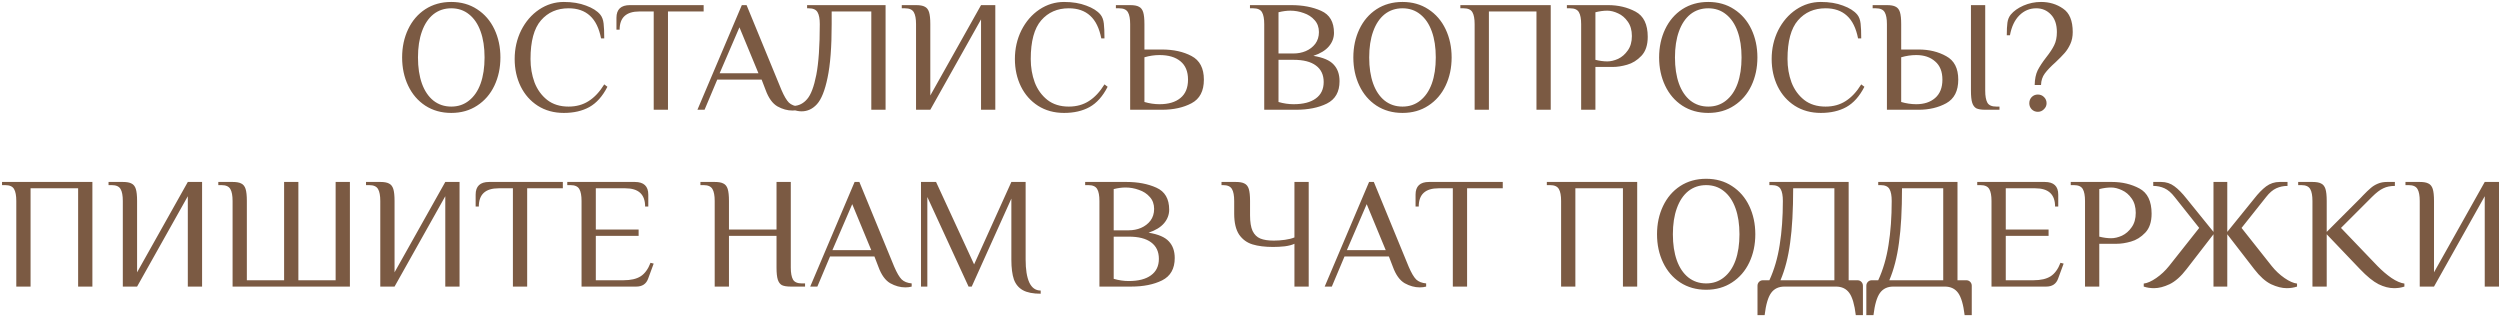 <?xml version="1.0" encoding="UTF-8"?> <svg xmlns="http://www.w3.org/2000/svg" width="820" height="104" viewBox="0 0 820 104" fill="none"> <path d="M148.016 37.04C144.792 37.04 141.949 36.243 139.488 34.648C137.061 33.053 135.189 30.869 133.872 28.096C132.555 25.323 131.896 22.237 131.896 18.84C131.896 15.443 132.555 12.357 133.872 9.584C135.189 6.811 137.061 4.627 139.488 3.032C141.949 1.437 144.792 0.64 148.016 0.64C151.24 0.64 154.065 1.437 156.492 3.032C158.953 4.627 160.843 6.811 162.16 9.584C163.477 12.357 164.136 15.443 164.136 18.84C164.136 22.237 163.477 25.323 162.16 28.096C160.843 30.869 158.953 33.053 156.492 34.648C154.065 36.243 151.24 37.04 148.016 37.04ZM148.016 34.96C150.269 34.96 152.211 34.301 153.84 32.984C155.504 31.667 156.769 29.812 157.636 27.42C158.503 24.993 158.936 22.133 158.936 18.84C158.936 15.547 158.503 12.704 157.636 10.312C156.769 7.885 155.504 6.013 153.84 4.696C152.211 3.379 150.269 2.72 148.016 2.72C145.763 2.72 143.804 3.379 142.14 4.696C140.511 6.013 139.263 7.885 138.396 10.312C137.529 12.704 137.096 15.547 137.096 18.84C137.096 22.133 137.529 24.993 138.396 27.42C139.263 29.812 140.511 31.667 142.14 32.984C143.804 34.301 145.763 34.96 148.016 34.96ZM184.931 37.04C181.707 37.04 178.865 36.26 176.403 34.7C173.977 33.14 172.105 31.025 170.787 28.356C169.47 25.652 168.811 22.653 168.811 19.36C168.811 15.963 169.522 12.825 170.943 9.948C172.399 7.071 174.358 4.8 176.819 3.136C179.315 1.472 182.019 0.64 184.931 0.64C187.705 0.64 190.131 1.039 192.211 1.836C194.326 2.599 195.886 3.587 196.891 4.8C197.481 5.528 197.845 6.499 197.983 7.712C198.122 8.891 198.191 10.52 198.191 12.6H197.151C196.493 9.237 195.279 6.759 193.511 5.164C191.743 3.535 189.403 2.72 186.491 2.72C182.747 2.72 179.731 4.037 177.443 6.672C175.155 9.307 174.011 13.536 174.011 19.36C174.011 22.099 174.445 24.647 175.311 27.004C176.213 29.361 177.599 31.285 179.471 32.776C181.343 34.232 183.683 34.96 186.491 34.96C189.022 34.96 191.223 34.353 193.095 33.14C195.002 31.927 196.701 30.107 198.191 27.68L199.231 28.46C197.637 31.58 195.661 33.799 193.303 35.116C190.981 36.399 188.19 37.04 184.931 37.04ZM214.417 3.76H209.737C205.404 3.76 203.237 5.753 203.237 9.74H202.197V5.84C202.197 3.067 203.671 1.68 206.617 1.68H230.797V3.76H219.097V36H214.417V3.76ZM259.957 36.26C258.293 36.26 256.647 35.809 255.017 34.908C253.388 33.972 252.088 32.169 251.117 29.5L249.817 26.12H235.257L231.097 36H228.757L243.317 1.68H244.877L256.317 29.5C257.184 31.511 257.999 32.897 258.761 33.66C259.524 34.388 260.616 34.821 262.037 34.96V36C261.413 36.173 260.72 36.26 259.957 36.26ZM236.037 24.04H248.777L242.537 8.96L236.037 24.04ZM262.909 36.52C262.112 36.52 261.245 36.364 260.309 36.052V34.752C262.042 34.683 263.516 33.937 264.729 32.516C265.977 31.095 266.982 28.443 267.745 24.56C268.508 20.643 268.889 15.096 268.889 7.92C268.889 6.152 268.646 4.852 268.161 4.02C267.676 3.153 266.705 2.72 265.249 2.72H264.729V1.68H290.469V36H285.789V3.76H272.789V7.92C272.789 15.408 272.338 21.267 271.437 25.496C270.57 29.691 269.409 32.585 267.953 34.18C266.532 35.74 264.85 36.52 262.909 36.52ZM300.461 7.92C300.461 6.152 300.219 4.852 299.733 4.02C299.248 3.153 298.277 2.72 296.821 2.72H295.781V1.68H300.461C301.744 1.68 302.697 1.853 303.321 2.2C303.98 2.512 304.448 3.101 304.725 3.968C305.003 4.835 305.141 6.152 305.141 7.92V31.32L321.781 1.68H326.461V36H321.781V6.36L305.141 36H300.461V7.92ZM349.006 37.04C345.782 37.04 342.939 36.26 340.478 34.7C338.051 33.14 336.179 31.025 334.862 28.356C333.544 25.652 332.886 22.653 332.886 19.36C332.886 15.963 333.596 12.825 335.018 9.948C336.474 7.071 338.432 4.8 340.894 3.136C343.39 1.472 346.094 0.64 349.006 0.64C351.779 0.64 354.206 1.039 356.286 1.836C358.4 2.599 359.96 3.587 360.966 4.8C361.555 5.528 361.919 6.499 362.058 7.712C362.196 8.891 362.266 10.52 362.266 12.6H361.226C360.567 9.237 359.354 6.759 357.586 5.164C355.818 3.535 353.478 2.72 350.566 2.72C346.822 2.72 343.806 4.037 341.518 6.672C339.23 9.307 338.086 13.536 338.086 19.36C338.086 22.099 338.519 24.647 339.386 27.004C340.287 29.361 341.674 31.285 343.546 32.776C345.418 34.232 347.758 34.96 350.566 34.96C353.096 34.96 355.298 34.353 357.17 33.14C359.076 31.927 360.775 30.107 362.266 27.68L363.306 28.46C361.711 31.58 359.735 33.799 357.378 35.116C355.055 36.399 352.264 37.04 349.006 37.04ZM370.692 7.92C370.692 6.152 370.449 4.852 369.964 4.02C369.478 3.153 368.508 2.72 367.052 2.72H366.012V1.68H370.692C371.974 1.68 372.928 1.853 373.552 2.2C374.21 2.512 374.678 3.101 374.956 3.968C375.233 4.835 375.372 6.152 375.372 7.92V16.24H381.092C384.905 16.24 388.146 16.951 390.816 18.372C393.52 19.793 394.872 22.376 394.872 26.12C394.872 29.864 393.52 32.447 390.816 33.868C388.146 35.289 384.905 36 381.092 36H370.692V7.92ZM380.312 34.18C383.258 34.18 385.546 33.504 387.176 32.152C388.84 30.8 389.672 28.789 389.672 26.12C389.672 23.451 388.84 21.44 387.176 20.088C385.546 18.736 383.258 18.06 380.312 18.06C378.682 18.06 377.036 18.303 375.372 18.788V33.452C377.036 33.937 378.682 34.18 380.312 34.18ZM414.668 7.92C414.668 6.152 414.426 4.852 413.94 4.02C413.455 3.153 412.484 2.72 411.028 2.72H409.988V1.68H423.508C427.287 1.68 430.563 2.304 433.336 3.552C436.144 4.8 437.548 7.209 437.548 10.78C437.548 12.409 436.994 13.883 435.884 15.2C434.775 16.517 433.076 17.557 430.788 18.32C433.978 18.84 436.196 19.793 437.444 21.18C438.727 22.532 439.368 24.352 439.368 26.64C439.368 30.141 437.982 32.585 435.208 33.972C432.47 35.324 429.09 36 425.068 36H414.668V7.92ZM424.288 17.54C425.71 17.54 427.044 17.28 428.292 16.76C429.575 16.205 430.615 15.408 431.412 14.368C432.21 13.293 432.608 12.011 432.608 10.52C432.608 8.96 432.14 7.66 431.204 6.62C430.268 5.545 429.072 4.765 427.616 4.28C426.195 3.76 424.739 3.5 423.248 3.5C422.035 3.5 420.735 3.673 419.348 4.02V17.54H424.288ZM424.288 34.18C427.443 34.18 429.87 33.556 431.568 32.308C433.302 31.06 434.168 29.257 434.168 26.9C434.168 24.543 433.319 22.74 431.62 21.492C429.956 20.244 427.512 19.62 424.288 19.62H419.348V33.452C421.012 33.937 422.659 34.18 424.288 34.18ZM460.016 37.04C456.792 37.04 453.949 36.243 451.488 34.648C449.061 33.053 447.189 30.869 445.872 28.096C444.555 25.323 443.896 22.237 443.896 18.84C443.896 15.443 444.555 12.357 445.872 9.584C447.189 6.811 449.061 4.627 451.488 3.032C453.949 1.437 456.792 0.64 460.016 0.64C463.24 0.64 466.065 1.437 468.492 3.032C470.953 4.627 472.843 6.811 474.16 9.584C475.477 12.357 476.136 15.443 476.136 18.84C476.136 22.237 475.477 25.323 474.16 28.096C472.843 30.869 470.953 33.053 468.492 34.648C466.065 36.243 463.24 37.04 460.016 37.04ZM460.016 34.96C462.269 34.96 464.211 34.301 465.84 32.984C467.504 31.667 468.769 29.812 469.636 27.42C470.503 24.993 470.936 22.133 470.936 18.84C470.936 15.547 470.503 12.704 469.636 10.312C468.769 7.885 467.504 6.013 465.84 4.696C464.211 3.379 462.269 2.72 460.016 2.72C457.763 2.72 455.804 3.379 454.14 4.696C452.511 6.013 451.263 7.885 450.396 10.312C449.529 12.704 449.096 15.547 449.096 18.84C449.096 22.133 449.529 24.993 450.396 27.42C451.263 29.812 452.511 31.667 454.14 32.984C455.804 34.301 457.763 34.96 460.016 34.96ZM483.68 7.92C483.68 6.152 483.437 4.852 482.952 4.02C482.467 3.153 481.496 2.72 480.04 2.72H479V1.68H508.64V36H503.96V3.76H488.36V36H483.68V7.92ZM518.617 7.92C518.617 6.152 518.375 4.852 517.889 4.02C517.404 3.153 516.433 2.72 514.977 2.72H513.937V1.68H527.457C530.785 1.68 533.784 2.391 536.453 3.812C539.123 5.233 540.457 7.989 540.457 12.08C540.457 14.784 539.764 16.864 538.377 18.32C536.991 19.776 535.431 20.747 533.697 21.232C531.999 21.717 530.439 21.96 529.017 21.96H523.297V36H518.617V7.92ZM527.197 20.14C528.307 20.14 529.485 19.863 530.733 19.308C531.981 18.719 533.039 17.8 533.905 16.552C534.807 15.304 535.257 13.727 535.257 11.82C535.257 9.913 534.807 8.336 533.905 7.088C533.039 5.84 531.981 4.939 530.733 4.384C529.485 3.795 528.307 3.5 527.197 3.5C525.984 3.5 524.684 3.673 523.297 4.02V19.62C524.684 19.967 525.984 20.14 527.197 20.14ZM560.309 37.04C557.085 37.04 554.242 36.243 551.781 34.648C549.354 33.053 547.482 30.869 546.165 28.096C544.848 25.323 544.189 22.237 544.189 18.84C544.189 15.443 544.848 12.357 546.165 9.584C547.482 6.811 549.354 4.627 551.781 3.032C554.242 1.437 557.085 0.64 560.309 0.64C563.533 0.64 566.358 1.437 568.785 3.032C571.246 4.627 573.136 6.811 574.453 9.584C575.77 12.357 576.429 15.443 576.429 18.84C576.429 22.237 575.77 25.323 574.453 28.096C573.136 30.869 571.246 33.053 568.785 34.648C566.358 36.243 563.533 37.04 560.309 37.04ZM560.309 34.96C562.562 34.96 564.504 34.301 566.133 32.984C567.797 31.667 569.062 29.812 569.929 27.42C570.796 24.993 571.229 22.133 571.229 18.84C571.229 15.547 570.796 12.704 569.929 10.312C569.062 7.885 567.797 6.013 566.133 4.696C564.504 3.379 562.562 2.72 560.309 2.72C558.056 2.72 556.097 3.379 554.433 4.696C552.804 6.013 551.556 7.885 550.689 10.312C549.822 12.704 549.389 15.547 549.389 18.84C549.389 22.133 549.822 24.993 550.689 27.42C551.556 29.812 552.804 31.667 554.433 32.984C556.097 34.301 558.056 34.96 560.309 34.96ZM597.224 37.04C594 37.04 591.158 36.26 588.696 34.7C586.27 33.14 584.398 31.025 583.08 28.356C581.763 25.652 581.104 22.653 581.104 19.36C581.104 15.963 581.815 12.825 583.236 9.948C584.692 7.071 586.651 4.8 589.112 3.136C591.608 1.472 594.312 0.64 597.224 0.64C599.998 0.64 602.424 1.039 604.504 1.836C606.619 2.599 608.179 3.587 609.184 4.8C609.774 5.528 610.138 6.499 610.276 7.712C610.415 8.891 610.484 10.52 610.484 12.6H609.444C608.786 9.237 607.572 6.759 605.804 5.164C604.036 3.535 601.696 2.72 598.784 2.72C595.04 2.72 592.024 4.037 589.736 6.672C587.448 9.307 586.304 13.536 586.304 19.36C586.304 22.099 586.738 24.647 587.604 27.004C588.506 29.361 589.892 31.285 591.764 32.776C593.636 34.232 595.976 34.96 598.784 34.96C601.315 34.96 603.516 34.353 605.388 33.14C607.295 31.927 608.994 30.107 610.484 27.68L611.524 28.46C609.93 31.58 607.954 33.799 605.596 35.116C603.274 36.399 600.483 37.04 597.224 37.04ZM618.91 7.92C618.91 6.152 618.668 4.852 618.182 4.02C617.697 3.153 616.726 2.72 615.27 2.72H614.23V1.68H618.91C620.193 1.68 621.146 1.853 621.77 2.2C622.429 2.512 622.897 3.101 623.174 3.968C623.452 4.835 623.59 6.152 623.59 7.92V16.24H629.31C632.742 16.24 635.758 16.968 638.358 18.424C640.993 19.845 642.31 22.411 642.31 26.12C642.31 29.829 640.993 32.412 638.358 33.868C635.758 35.289 632.742 36 629.31 36H618.91V7.92ZM651.15 36C649.868 36 648.897 35.844 648.238 35.532C647.614 35.185 647.164 34.579 646.886 33.712C646.609 32.845 646.47 31.528 646.47 29.76V1.68H651.15V29.76C651.15 31.528 651.393 32.845 651.878 33.712C652.364 34.544 653.334 34.96 654.79 34.96H655.83V36H651.15ZM628.53 34.18C631.096 34.18 633.158 33.504 634.718 32.152C636.313 30.765 637.11 28.755 637.11 26.12C637.11 23.485 636.313 21.492 634.718 20.14C633.158 18.753 631.096 18.06 628.53 18.06C626.901 18.06 625.254 18.303 623.59 18.788V33.452C625.254 33.937 626.901 34.18 628.53 34.18ZM667.376 27.888C667.411 25.947 667.74 24.335 668.364 23.052C669.023 21.769 669.959 20.348 671.172 18.788C672.351 17.297 673.217 15.98 673.772 14.836C674.361 13.657 674.656 12.219 674.656 10.52C674.656 8.024 673.997 6.1 672.68 4.748C671.397 3.396 669.803 2.72 667.896 2.72C665.747 2.72 663.892 3.5 662.332 5.06C660.807 6.585 659.784 8.752 659.264 11.56H658.224C658.224 9.827 658.293 8.457 658.432 7.452C658.571 6.412 658.935 5.528 659.524 4.8C660.495 3.621 661.881 2.633 663.684 1.836C665.521 1.039 667.445 0.64 669.456 0.64C672.195 0.64 674.604 1.368 676.684 2.824C678.799 4.245 679.856 6.811 679.856 10.52C679.856 11.976 679.596 13.276 679.076 14.42C678.556 15.564 677.932 16.552 677.204 17.384C676.476 18.216 675.488 19.221 674.24 20.4C672.68 21.787 671.501 23.017 670.704 24.092C669.907 25.167 669.491 26.432 669.456 27.888H667.376ZM668.416 36.676C667.619 36.676 666.943 36.399 666.388 35.844C665.868 35.289 665.608 34.631 665.608 33.868C665.608 33.071 665.868 32.395 666.388 31.84C666.943 31.285 667.619 31.008 668.416 31.008C669.213 31.008 669.889 31.285 670.444 31.84C670.999 32.395 671.276 33.071 671.276 33.868C671.276 34.631 670.981 35.289 670.392 35.844C669.837 36.399 669.179 36.676 668.416 36.676ZM5.346 65.92C5.346 64.152 5.103 62.852 4.618 62.02C4.133 61.153 3.162 60.72 1.706 60.72H0.666V59.68H30.306V94H25.626V61.76H10.026V94H5.346V65.92ZM40.283 65.92C40.283 64.152 40.041 62.852 39.556 62.02C39.07 61.153 38.099 60.72 36.644 60.72H35.603V59.68H40.283C41.566 59.68 42.52 59.853 43.144 60.2C43.802 60.512 44.27 61.101 44.547 61.968C44.825 62.835 44.964 64.152 44.964 65.92V89.32L61.603 59.68H66.284V94H61.603V64.36L44.964 94H40.283V65.92ZM76.287 65.92C76.287 64.152 76.045 62.852 75.559 62.02C75.074 61.153 74.103 60.72 72.647 60.72H71.607V59.68H76.287C77.57 59.68 78.523 59.853 79.147 60.2C79.806 60.512 80.274 61.101 80.551 61.968C80.829 62.835 80.967 64.152 80.967 65.92V91.92H93.187V59.68H97.867V91.92H110.087V59.68H114.767V94H76.287V65.92ZM124.733 65.92C124.733 64.152 124.49 62.852 124.005 62.02C123.519 61.153 122.549 60.72 121.093 60.72H120.053V59.68H124.733C126.015 59.68 126.969 59.853 127.593 60.2C128.251 60.512 128.719 61.101 128.997 61.968C129.274 62.835 129.413 64.152 129.413 65.92V89.32L146.053 59.68H150.733V94H146.053V64.36L129.413 94H124.733V65.92ZM168.232 61.76H163.552C159.219 61.76 157.052 63.753 157.052 67.74H156.012V63.84C156.012 61.067 157.485 59.68 160.432 59.68H184.612V61.76H172.912V94H168.232V61.76ZM190.748 65.92C190.748 64.152 190.506 62.852 190.02 62.02C189.535 61.153 188.564 60.72 187.108 60.72H186.068V59.68H208.22C211.167 59.68 212.64 61.067 212.64 63.84V67.74H211.6C211.6 63.753 209.434 61.76 205.1 61.76H195.428V75.28H209.468V77.36H195.428V91.92H204.528C206.92 91.92 208.792 91.487 210.144 90.62C211.496 89.753 212.571 88.28 213.368 86.2L214.408 86.46L212.588 91.4C211.964 93.133 210.664 94 208.688 94H190.748V65.92ZM234.42 65.92C234.42 64.152 234.178 62.852 233.692 62.02C233.207 61.153 232.236 60.72 230.78 60.72H229.74V59.68H234.42C235.703 59.68 236.656 59.853 237.28 60.2C237.939 60.512 238.407 61.101 238.684 61.968C238.962 62.835 239.1 64.152 239.1 65.92V75.28H254.7V59.68H259.38V87.76C259.38 89.528 259.623 90.845 260.108 91.712C260.594 92.544 261.564 92.96 263.02 92.96H264.06V94H259.38C258.098 94 257.127 93.844 256.468 93.532C255.844 93.185 255.394 92.579 255.116 91.712C254.839 90.845 254.7 89.528 254.7 87.76V77.36H239.1V94H234.42V65.92ZM296.951 94.26C295.287 94.26 293.641 93.809 292.011 92.908C290.382 91.972 289.082 90.169 288.111 87.5L286.811 84.12H272.251L268.091 94H265.751L280.311 59.68H281.871L293.311 87.5C294.178 89.511 294.993 90.897 295.755 91.66C296.518 92.388 297.61 92.821 299.031 92.96V94C298.407 94.173 297.714 94.26 296.951 94.26ZM273.031 82.04H285.771L279.531 66.96L273.031 82.04ZM341.347 96.34C338.851 96.34 336.91 95.959 335.523 95.196C334.137 94.433 333.149 93.255 332.559 91.66C332.005 90.031 331.727 87.864 331.727 85.16V65.14L318.727 94H317.687L304.167 64.62V94H302.087V59.68H307.027L319.507 86.72L331.727 59.68H336.407V85.16C336.407 88.384 336.806 90.88 337.603 92.648C338.435 94.416 339.683 95.3 341.347 95.3V96.34ZM360.612 65.92C360.612 64.152 360.369 62.852 359.884 62.02C359.398 61.153 358.428 60.72 356.972 60.72H355.932V59.68H369.452C373.23 59.68 376.506 60.304 379.28 61.552C382.088 62.8 383.492 65.209 383.492 68.78C383.492 70.409 382.937 71.883 381.828 73.2C380.718 74.517 379.02 75.557 376.732 76.32C379.921 76.84 382.14 77.793 383.388 79.18C384.67 80.532 385.312 82.352 385.312 84.64C385.312 88.141 383.925 90.585 381.152 91.972C378.413 93.324 375.033 94 371.012 94H360.612V65.92ZM370.232 75.54C371.653 75.54 372.988 75.28 374.236 74.76C375.518 74.205 376.558 73.408 377.356 72.368C378.153 71.293 378.552 70.011 378.552 68.52C378.552 66.96 378.084 65.66 377.148 64.62C376.212 63.545 375.016 62.765 373.56 62.28C372.138 61.76 370.682 61.5 369.192 61.5C367.978 61.5 366.678 61.673 365.292 62.02V75.54H370.232ZM370.232 92.18C373.386 92.18 375.813 91.556 377.512 90.308C379.245 89.06 380.112 87.257 380.112 84.9C380.112 82.543 379.262 80.74 377.564 79.492C375.9 78.244 373.456 77.62 370.232 77.62H365.292V91.452C366.956 91.937 368.602 92.18 370.232 92.18ZM424.575 79.96C423.778 80.341 422.721 80.619 421.403 80.792C420.121 80.931 418.838 81 417.555 81C414.921 81 412.685 80.723 410.847 80.168C409.01 79.613 407.537 78.539 406.427 76.944C405.353 75.315 404.815 73.027 404.815 70.08V65.92C404.815 64.152 404.573 62.852 404.087 62.02C403.602 61.153 402.631 60.72 401.175 60.72H400.655V59.68H405.335C406.618 59.68 407.571 59.853 408.195 60.2C408.854 60.512 409.322 61.101 409.599 61.968C409.877 62.835 410.015 64.152 410.015 65.92V70.6C410.015 72.819 410.293 74.535 410.847 75.748C411.437 76.961 412.286 77.793 413.395 78.244C414.505 78.695 415.978 78.92 417.815 78.92C418.994 78.92 420.207 78.833 421.455 78.66C422.703 78.487 423.743 78.227 424.575 77.88V59.68H429.255V94H424.575V79.96ZM465.698 94.26C464.034 94.26 462.387 93.809 460.758 92.908C459.128 91.972 457.828 90.169 456.858 87.5L455.558 84.12H440.998L436.838 94H434.498L449.058 59.68H450.618L462.058 87.5C462.924 89.511 463.739 90.897 464.502 91.66C465.264 92.388 466.356 92.821 467.778 92.96V94C467.154 94.173 466.46 94.26 465.698 94.26ZM441.778 82.04H454.518L448.278 66.96L441.778 82.04ZM476.525 61.76H471.845C467.512 61.76 465.345 63.753 465.345 67.74H464.305V63.84C464.305 61.067 465.778 59.68 468.725 59.68H492.905V61.76H481.205V94H476.525V61.76ZM512.041 65.92C512.041 64.152 511.799 62.852 511.313 62.02C510.828 61.153 509.857 60.72 508.401 60.72H507.361V59.68H537.001V94H532.321V61.76H516.721V94H512.041V65.92ZM559.623 95.04C556.399 95.04 553.557 94.243 551.095 92.648C548.669 91.053 546.797 88.869 545.479 86.096C544.162 83.323 543.503 80.237 543.503 76.84C543.503 73.443 544.162 70.357 545.479 67.584C546.797 64.811 548.669 62.627 551.095 61.032C553.557 59.437 556.399 58.64 559.623 58.64C562.847 58.64 565.673 59.437 568.099 61.032C570.561 62.627 572.45 64.811 573.767 67.584C575.085 70.357 575.743 73.443 575.743 76.84C575.743 80.237 575.085 83.323 573.767 86.096C572.45 88.869 570.561 91.053 568.099 92.648C565.673 94.243 562.847 95.04 559.623 95.04ZM559.623 92.96C561.877 92.96 563.818 92.301 565.447 90.984C567.111 89.667 568.377 87.812 569.243 85.42C570.11 82.993 570.543 80.133 570.543 76.84C570.543 73.547 570.11 70.704 569.243 68.312C568.377 65.885 567.111 64.013 565.447 62.696C563.818 61.379 561.877 60.72 559.623 60.72C557.37 60.72 555.411 61.379 553.747 62.696C552.118 64.013 550.87 65.885 550.003 68.312C549.137 70.704 548.703 73.547 548.703 76.84C548.703 80.133 549.137 82.993 550.003 85.42C550.87 87.812 552.118 89.667 553.747 90.984C555.411 92.301 557.37 92.96 559.623 92.96ZM576.459 93.74C576.459 93.22 576.632 92.787 576.979 92.44C577.325 92.093 577.759 91.92 578.279 91.92H580.359C581.953 88.453 583.08 84.588 583.739 80.324C584.432 76.025 584.779 71.224 584.779 65.92C584.779 64.152 584.536 62.852 584.051 62.02C583.565 61.153 582.595 60.72 581.139 60.72H580.359V59.68H606.359V91.92H609.219C609.739 91.92 610.172 92.093 610.519 92.44C610.865 92.787 611.039 93.22 611.039 93.74V103.36H608.699C608.283 99.893 607.572 97.467 606.567 96.08C605.561 94.693 604.105 94 602.199 94H585.299C583.392 94 581.936 94.693 580.931 96.08C579.925 97.467 579.215 99.893 578.799 103.36H576.459V93.74ZM601.679 91.92V61.76H588.159C588.159 68.936 587.829 74.881 587.171 79.596C586.547 84.311 585.489 88.419 583.999 91.92H601.679ZM612.158 93.74C612.158 93.22 612.331 92.787 612.678 92.44C613.025 92.093 613.458 91.92 613.978 91.92H616.058C617.653 88.453 618.779 84.588 619.438 80.324C620.131 76.025 620.478 71.224 620.478 65.92C620.478 64.152 620.235 62.852 619.75 62.02C619.265 61.153 618.294 60.72 616.838 60.72H616.058V59.68H642.058V91.92H644.918C645.438 91.92 645.871 92.093 646.218 92.44C646.565 92.787 646.738 93.22 646.738 93.74V103.36H644.398C643.982 99.893 643.271 97.467 642.266 96.08C641.261 94.693 639.805 94 637.898 94H620.998C619.091 94 617.635 94.693 616.63 96.08C615.625 97.467 614.914 99.893 614.498 103.36H612.158V93.74ZM637.378 91.92V61.76H623.858C623.858 68.936 623.529 74.881 622.87 79.596C622.246 84.311 621.189 88.419 619.698 91.92H637.378ZM653.213 65.92C653.213 64.152 652.971 62.852 652.485 62.02C652 61.153 651.029 60.72 649.573 60.72H648.533V59.68H670.685C673.632 59.68 675.105 61.067 675.105 63.84V67.74H674.065C674.065 63.753 671.899 61.76 667.565 61.76H657.893V75.28H671.933V77.36H657.893V91.92H666.993C669.385 91.92 671.257 91.487 672.609 90.62C673.961 89.753 675.036 88.28 675.833 86.2L676.873 86.46L675.053 91.4C674.429 93.133 673.129 94 671.153 94H653.213V65.92ZM683.885 65.92C683.885 64.152 683.642 62.852 683.157 62.02C682.672 61.153 681.701 60.72 680.245 60.72H679.205V59.68H692.725C696.053 59.68 699.052 60.391 701.721 61.812C704.39 63.233 705.725 65.989 705.725 70.08C705.725 72.784 705.032 74.864 703.645 76.32C702.258 77.776 700.698 78.747 698.965 79.232C697.266 79.717 695.706 79.96 694.285 79.96H688.565V94H683.885V65.92ZM692.465 78.14C693.574 78.14 694.753 77.863 696.001 77.308C697.249 76.719 698.306 75.8 699.173 74.552C700.074 73.304 700.525 71.727 700.525 69.82C700.525 67.913 700.074 66.336 699.173 65.088C698.306 63.84 697.249 62.939 696.001 62.384C694.753 61.795 693.574 61.5 692.465 61.5C691.252 61.5 689.952 61.673 688.565 62.02V77.62C689.952 77.967 691.252 78.14 692.465 78.14ZM706.523 94.52C705.31 94.52 704.183 94.347 703.143 94V93.012C704.322 92.873 705.691 92.267 707.251 91.192C708.811 90.117 710.215 88.8 711.463 87.24L721.343 74.76L713.283 64.62C712.209 63.233 711.099 62.28 709.955 61.76C708.811 61.24 707.581 60.98 706.263 60.98V59.68H708.863C710.493 59.68 711.931 60.148 713.179 61.084C714.427 61.985 715.762 63.337 717.183 65.14L726.023 76.06V59.68H730.547V76.06L739.387 65.14C740.705 63.441 742.005 62.107 743.287 61.136C744.605 60.165 746.078 59.68 747.707 59.68H750.307V60.98C748.99 60.98 747.759 61.24 746.615 61.76C745.471 62.28 744.362 63.233 743.287 64.62L735.227 74.76L745.107 87.24C746.355 88.8 747.759 90.117 749.319 91.192C750.879 92.267 752.249 92.873 753.427 93.012V94C752.387 94.347 751.261 94.52 750.047 94.52C748.487 94.52 746.771 94.087 744.899 93.22C743.062 92.319 741.225 90.672 739.387 88.28L730.547 76.84V94H726.023V76.84L717.183 88.28C715.346 90.672 713.491 92.319 711.619 93.22C709.782 94.087 708.083 94.52 706.523 94.52ZM785.263 94.52C783.633 94.52 781.935 94.087 780.167 93.22C778.399 92.319 776.371 90.672 774.083 88.28L763.163 76.84V94H758.483V65.92C758.483 64.152 758.24 62.852 757.755 62.02C757.269 61.153 756.299 60.72 754.843 60.72H753.803V59.68H758.483C759.765 59.68 760.719 59.853 761.343 60.2C762.001 60.512 762.469 61.101 762.747 61.968C763.024 62.835 763.163 64.152 763.163 65.92V76.06L774.083 65.14L775.123 64.048C776.093 63.043 776.908 62.263 777.567 61.708C778.225 61.119 779.005 60.633 779.907 60.252C780.808 59.871 781.813 59.68 782.923 59.68H785.523V60.98C784.067 60.98 782.801 61.24 781.727 61.76C780.652 62.245 779.404 63.199 777.983 64.62L767.843 74.76L779.803 87.24C781.328 88.8 782.871 90.117 784.431 91.192C785.991 92.232 787.395 92.839 788.643 93.012V94C787.603 94.347 786.476 94.52 785.263 94.52ZM793.674 65.92C793.674 64.152 793.431 62.852 792.946 62.02C792.461 61.153 791.49 60.72 790.034 60.72H788.994V59.68H793.674C794.957 59.68 795.91 59.853 796.534 60.2C797.193 60.512 797.661 61.101 797.938 61.968C798.215 62.835 798.354 64.152 798.354 65.92V89.32L814.994 59.68H819.674V94H814.994V64.36L798.354 94H793.674V65.92Z" fill="#7B5A43"></path> </svg> 